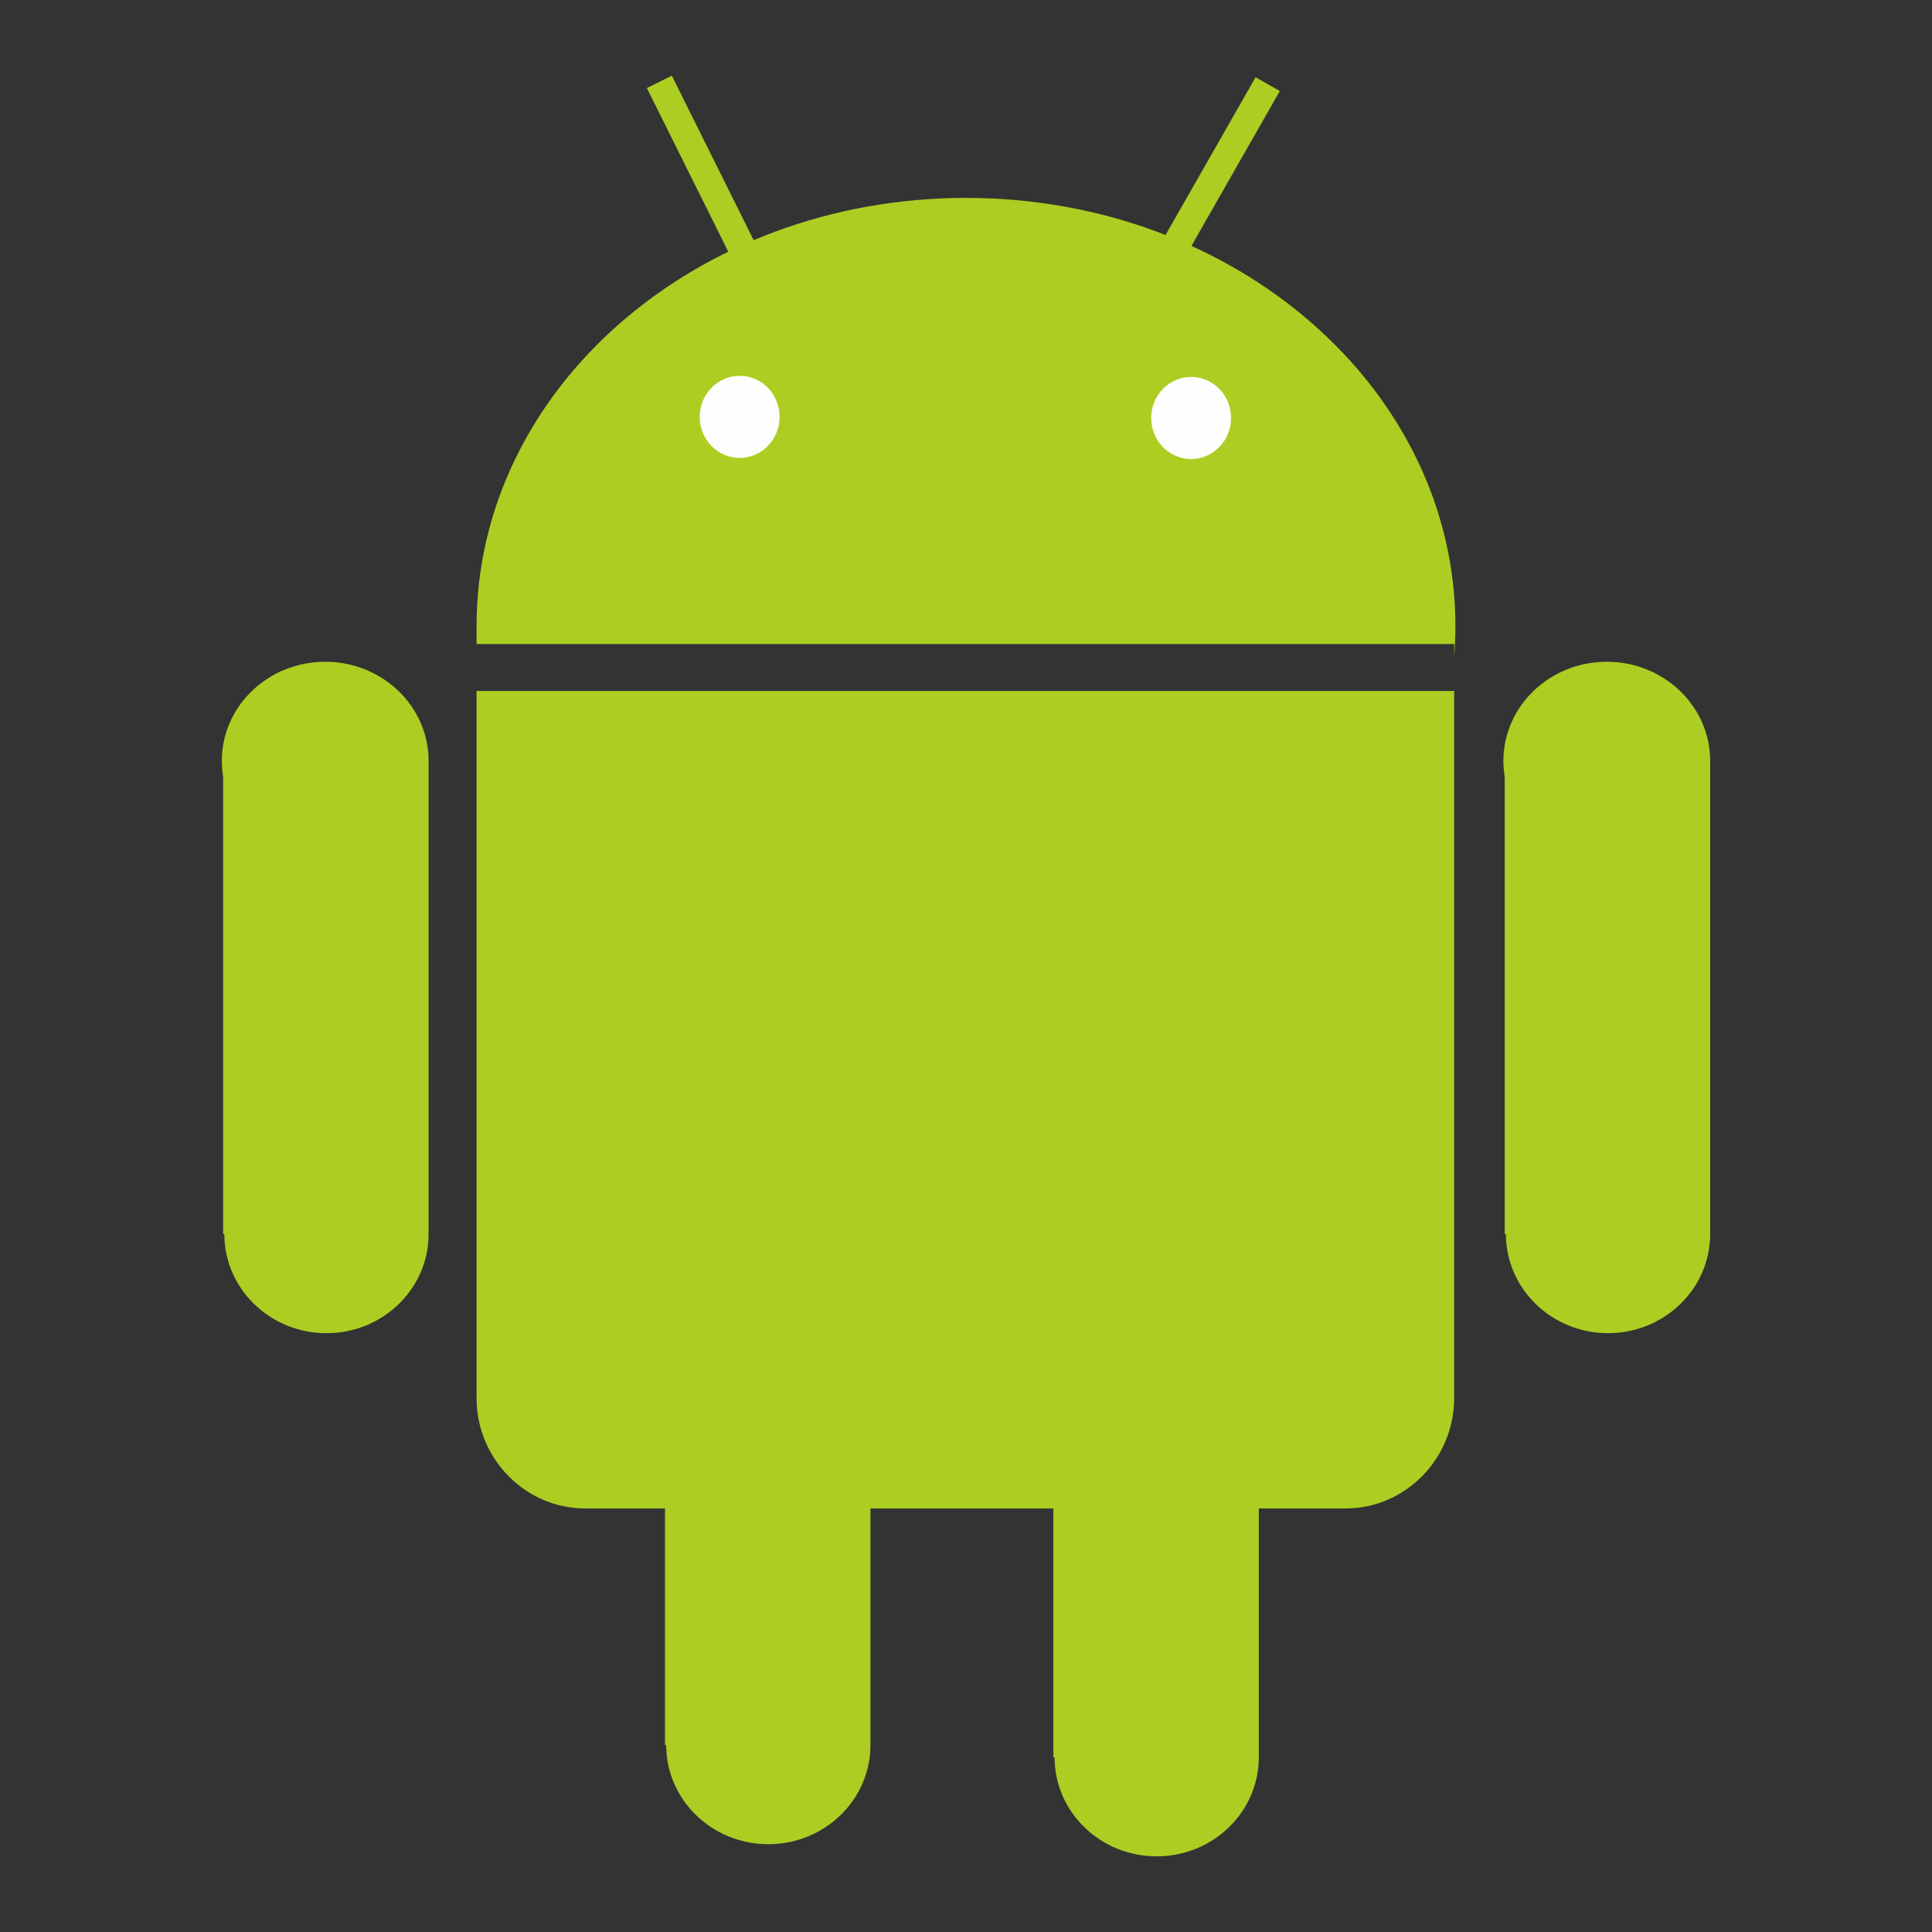 <?xml version="1.0" encoding="UTF-8"?>
<!DOCTYPE svg PUBLIC "-//W3C//DTD SVG 1.1//EN" "http://www.w3.org/Graphics/SVG/1.1/DTD/svg11.dtd">
<!-- Creator: CorelDRAW 2019 (64-Bit) -->
<svg xmlns="http://www.w3.org/2000/svg" xml:space="preserve" width="70px" height="70px" version="1.1" style="shape-rendering:geometricPrecision; text-rendering:geometricPrecision; image-rendering:optimizeQuality; fill-rule:evenodd; clip-rule:evenodd"
viewBox="0 0 70 70"
 xmlns:xlink="http://www.w3.org/1999/xlink"
 xmlns:xodm="http://www.corel.com/coreldraw/odm/2003">
 <rect x="0" y="0" width="70" height="70" fill="#333333" stroke="none"/>
 <defs>
  <style type="text/css">
   <![CDATA[
    .fil1 {fill:#FEFEFE}
    .fil0 {fill:#ACCE22}
   ]]>
  </style>
 </defs>
 <g id="图层_x0020_1">
  <g id="_1628760832736">
   <path class="fil0" d="M35 7.17c9.791,0 17.732,6.945 17.732,15.509 0,0.371 -0.016,0.739 -0.045,1.104l0 -0.447 -35.42 0 0 -0.657c0,-8.564 7.941,-15.509 17.733,-15.509zm17.687 17.865l0 25.622c0,2.198 -1.771,3.997 -3.936,3.997l-27.549 0c-2.164,0 -3.935,-1.799 -3.935,-3.997l0 -25.622 35.42 0z"/>
   <path class="fil0" d="M15.529 44.711c0,1.984 -1.657,3.593 -3.701,3.593 -2.043,0 -3.7,-1.609 -3.7,-3.593l-0.043 0 0 -16.569c-0.031,-0.186 -0.048,-0.377 -0.048,-0.572 0,-1.984 1.678,-3.593 3.746,-3.593 2.068,0 3.746,1.609 3.746,3.593l0 17.141z"/>
   <polygon class="fil0" points="45.492,2.798 46.37,3.299 42.146,10.701 41.268,10.201 "/>
   <polygon class="fil0" points="23.437,3.19 24.341,2.741 28.137,10.371 27.233,10.821 "/>
   <path class="fil0" d="M61.963 44.71c0,1.984 -1.657,3.593 -3.7,3.593 -2.044,0 -3.701,-1.609 -3.701,-3.593l-0.043 0 0 -16.568c-0.031,-0.187 -0.048,-0.378 -0.048,-0.573 0,-1.983 1.678,-3.592 3.746,-3.592 2.068,0 3.746,1.609 3.746,3.592l0 17.141z"/>
   <path class="fil0" d="M45.609 63.666c0,1.985 -1.657,3.593 -3.7,3.593 -2.043,0 -3.7,-1.608 -3.7,-3.593l-0.044 0 0 -16.568c-0.031,-0.186 -0.047,-0.378 -0.047,-0.572 0,-1.984 1.677,-3.593 3.746,-3.593 2.068,0 3.745,1.609 3.745,3.593l0 17.14z"/>
   <path class="fil0" d="M31.538 63.226c0,1.984 -1.657,3.593 -3.701,3.593 -2.043,0 -3.7,-1.609 -3.7,-3.593l-0.043 0 0 -16.568c-0.032,-0.187 -0.048,-0.378 -0.048,-0.573 0,-1.984 1.678,-3.592 3.746,-3.592 2.068,0 3.746,1.608 3.746,3.592l0 17.141z"/>
   <path class="fil1" d="M26.799 13.617c0.799,0 1.447,0.665 1.447,1.487 0,0.821 -0.648,1.487 -1.447,1.487 -0.799,0 -1.447,-0.666 -1.447,-1.487 0,-0.822 0.648,-1.487 1.447,-1.487z"/>
   <path class="fil1" d="M43.157 13.657c0.799,0 1.446,0.666 1.446,1.487 0,0.821 -0.647,1.487 -1.446,1.487 -0.799,0 -1.447,-0.666 -1.447,-1.487 0,-0.821 0.648,-1.487 1.447,-1.487z"/>
  </g>
 </g>
</svg>
